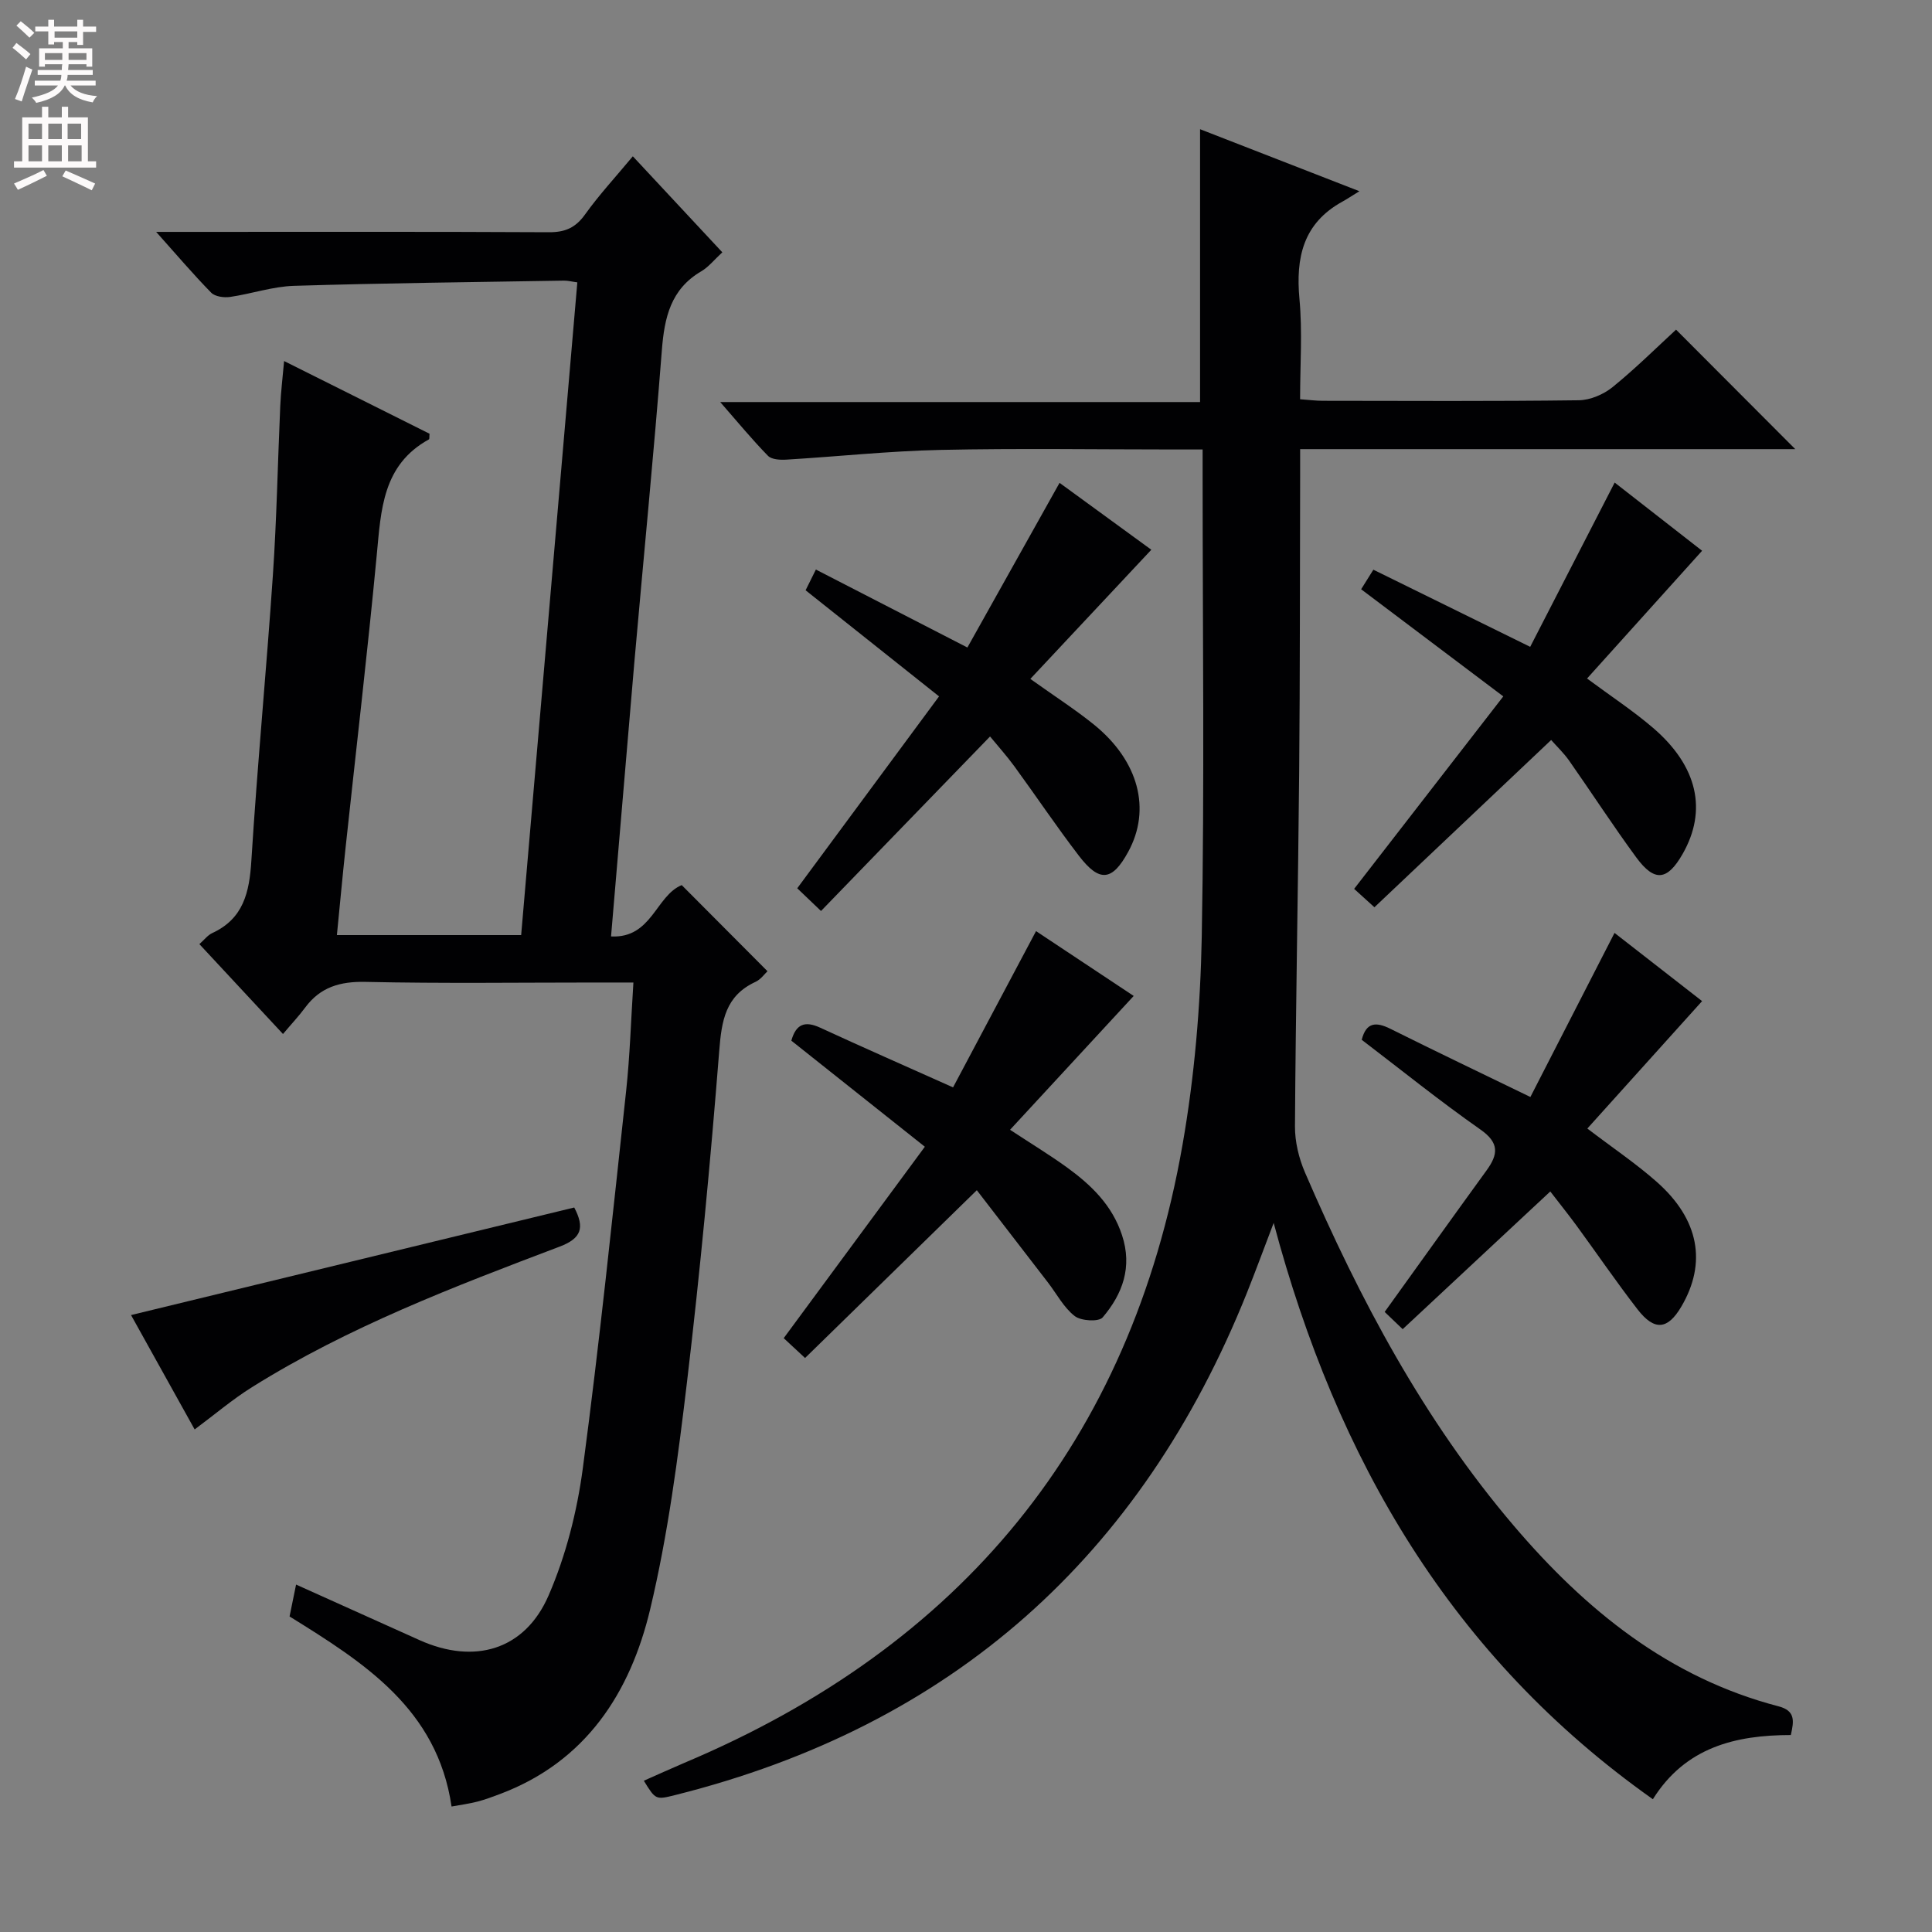 <svg enable-background="new 0 0 400 400" viewBox="0 0 400 400" xmlns="http://www.w3.org/2000/svg"><rect x="0" y="0" width="400" height="400" fill="#808080" stroke="none"/><g fill="#010103"><path d="m263.7 253.19c-2.12 5.56-3.76 10.02-5.52 14.43-21.88 54.64-61.03 89.65-118.32 104.01-4.11 1.03-4.12 1.02-6.56-2.95 2.84-1.25 5.61-2.52 8.41-3.71 57.3-24.16 92.33-66.44 103.11-127.91 2.49-14.17 3.72-28.7 3.99-43.1.58-31.65.18-63.33.18-94.99 0-1.79 0-3.59 0-5.91-2.26 0-4.04 0-5.82 0-16.17 0-32.34-.26-48.5.09-10.61.23-21.21 1.37-31.82 2.01-1.29.08-3.07 0-3.84-.78-3.25-3.31-6.2-6.91-9.9-11.14h99.35c0-18.99 0-37.39 0-56.49 10.53 4.1 21.04 8.19 32.99 12.84-1.81 1.11-2.65 1.68-3.53 2.16-8.12 4.47-9.68 11.57-8.88 20.18.63 6.74.13 13.59.13 20.73 1.82.13 3.26.32 4.7.32 17.67.02 35.33.12 53-.11 2.36-.03 5.11-1.2 6.98-2.71 4.77-3.87 9.15-8.22 13.16-11.91 8.37 8.39 16.61 16.65 24.68 24.74-33.39 0-67.61 0-102.51 0v5.79c-.06 20.33-.02 40.66-.2 60.99-.22 24.47-.72 48.95-.87 73.42-.02 3.19.8 6.6 2.07 9.55 11.31 26.22 24.62 51.31 43.26 73.18 14.83 17.4 32.08 31.44 54.77 37.35 3.51.91 3.24 3 2.56 5.95-11.44.01-21.82 2.51-28.56 13.29-41.64-29.43-65.41-70.22-78.51-119.32z"/><path d="m126.51 193.88c8.45.43 9.25-8.41 14.63-10.63 5.81 5.83 11.65 11.7 17.76 17.83-.58.53-1.37 1.69-2.47 2.2-6.23 2.87-7.03 8.02-7.52 14.28-1.81 22.85-3.96 45.69-6.66 68.45-1.88 15.8-3.95 31.69-7.63 47.13-4.12 17.3-13.29 31.59-31.1 38.29-1.55.58-3.1 1.17-4.7 1.58-1.73.44-3.51.68-5.33 1.01-2.96-20.22-18.14-29.79-33.54-39.35.45-2.19.87-4.27 1.35-6.6 8.63 3.88 17.1 7.71 25.58 11.51 11.33 5.08 21.79 2.08 26.71-9.28 3.57-8.24 5.88-17.33 7.07-26.26 3.46-26.02 6.15-52.14 8.98-78.23.78-7.23.99-14.52 1.5-22.39-3.03 0-5.48 0-7.94 0-15.83 0-31.67.22-47.49-.13-5.29-.12-9.38 1.06-12.53 5.32-1.29 1.74-2.78 3.32-4.59 5.47-6.05-6.51-11.54-12.41-17.31-18.61 1.02-.9 1.72-1.85 2.65-2.28 6.49-2.99 7.7-8.45 8.11-14.98 1.23-19.73 3.12-39.43 4.46-59.16.79-11.62 1-23.28 1.52-34.92.13-2.95.49-5.89.8-9.38 10.42 5.2 20.32 10.15 30.11 15.05-.06.62.01 1.09-.13 1.17-9.62 5.3-9.91 14.6-10.8 23.96-1.91 20.17-4.28 40.31-6.44 60.46-.64 5.94-1.18 11.89-1.81 18.21h38.15c3.87-44.99 7.74-89.93 11.63-135.14-1.21-.16-2-.38-2.78-.36-18.64.31-37.28.51-55.91 1.08-4.42.14-8.79 1.66-13.22 2.3-1.26.18-3.09-.07-3.89-.88-3.68-3.75-7.09-7.77-11.4-12.59h6.34c25 0 49.99-.06 74.99.07 3.35.02 5.5-.93 7.47-3.68 2.89-4.04 6.29-7.71 9.89-12.04 6.22 6.68 12.27 13.17 18.53 19.88-1.68 1.54-2.84 3.04-4.36 3.93-6.34 3.71-7.63 9.57-8.16 16.34-1.67 21.53-3.8 43.03-5.69 64.55-1.61 18.69-3.17 37.39-4.83 56.82z"/><path d="m202.24 246.42c-12.36 12.07-23.84 23.29-35.56 34.74-2.1-1.95-3.39-3.16-4.42-4.11 9.74-13.21 19.3-26.18 29.22-39.63-9.51-7.55-18.58-14.76-27.64-21.96.97-3.49 2.84-4.14 5.99-2.68 8.86 4.09 17.8 8.01 27.49 12.35 5.4-10.18 11.2-21.09 17.18-32.35 6.83 4.53 13.57 9 20.22 13.42-8.44 9.13-16.82 18.2-25.6 27.71 4.43 2.91 8.2 5.2 11.77 7.78 5.02 3.64 9.37 7.82 11.41 14.03 2.18 6.62.12 12.19-4.01 17.04-.81.95-4.48.73-5.78-.28-2.28-1.77-3.73-4.6-5.55-6.96-5.04-6.55-10.08-13.09-14.72-19.1z"/><path d="m169.98 188.61c-2.72-2.6-3.91-3.74-4.92-4.7 9.82-13.29 19.39-26.25 29.36-39.73-9.39-7.47-18.34-14.58-27.63-21.97.53-1.07 1.15-2.31 2.13-4.29 10.27 5.29 20.26 10.43 31.37 16.14 6.22-11.11 12.56-22.44 19.08-34.09 6.21 4.52 12.89 9.39 19 13.85-8.34 8.9-16.62 17.75-25.05 26.74 5.11 3.65 9.31 6.34 13.17 9.46 9.28 7.52 11.89 17.55 7.1 26.33-3.31 6.08-5.95 6.41-10.23.81-4.64-6.05-8.89-12.4-13.39-18.56-1.56-2.13-3.33-4.1-4.99-6.12-12.07 12.45-23.35 24.1-35 36.13z"/><path d="m316.81 133.92c5.7-11.08 11.44-22.25 17.49-34.01 5.93 4.63 12.13 9.46 18.1 14.12-7.96 8.84-15.77 17.51-23.82 26.45 5.05 3.74 9.59 6.72 13.68 10.23 9.24 7.93 11.25 17.09 6.11 26.09-3.16 5.53-5.81 5.87-9.59.73-4.81-6.55-9.24-13.39-13.91-20.05-1.13-1.6-2.58-2.98-3.72-4.27-12.26 11.6-24.28 22.98-36.59 34.63-1.83-1.66-3.14-2.85-4.2-3.81 10.18-13.14 20.23-26.11 30.88-39.85-10.11-7.62-19.62-14.78-29.43-22.18.63-1.02 1.38-2.22 2.53-4.05 10.6 5.21 20.98 10.32 32.47 15.97z"/><path d="m320.97 246.68c-10.25 9.56-20.31 18.95-30.56 28.51-1.83-1.75-2.99-2.86-3.73-3.57 7.17-9.96 14.09-19.65 21.09-29.29 2.41-3.32 2.7-5.7-1.26-8.47-8.41-5.89-16.42-12.36-24.58-18.58.93-3.66 2.96-3.76 5.95-2.27 9.33 4.65 18.74 9.15 28.97 14.11 5.68-11.07 11.4-22.24 17.42-33.97 5.97 4.65 12.18 9.49 18.13 14.12-8.02 8.9-15.83 17.57-23.76 26.38 5.31 4.05 10.11 7.27 14.4 11.07 8.76 7.75 10.37 16.77 5.06 25.8-2.82 4.79-5.57 5.09-9.08.55-4.37-5.65-8.41-11.57-12.63-17.34-1.85-2.51-3.81-4.95-5.42-7.05z"/><path d="m118.89 250c2.18 4.16 1.53 6.37-3 8.09-21.88 8.29-43.77 16.63-63.72 29.11-4.05 2.53-7.72 5.67-11.87 8.75-4.41-7.93-8.88-15.97-13.17-23.68 30.64-7.43 61.07-14.82 91.76-22.27z"/></g><path d="m2.6 9.9.8-1c.9.7 1.9 1.4 2.9 2.3l-.9 1.1c-1.1-1-2-1.8-2.8-2.4zm.5 10.6c.9-2.1 1.6-4.3 2.3-6.7.4.2.8.4 1.3.6-.7 2.1-1.5 4.3-2.2 6.6zm.3-15.2.9-.9c1 .8 2 1.6 2.8 2.4l-1 1c-.9-.9-1.8-1.7-2.7-2.5zm12.6-1.2h1.2v1.4h2.7v1.1h-2.7v2.7h-1.2v-.6h-1.8v1.3h4.9v3.8h-1.2v-.5h-3.7c0 .4-.1.9-.1 1.2h5.1v1h-5.2c0 .5-.1.9-.2 1.2h6v1h-5.2c1.1 1.3 2.9 2 5.5 2.2-.4.4-.7.8-.9 1.3-2.9-.5-4.8-1.6-5.7-3.5h-.1c-.8 1.7-2.7 2.9-5.9 3.6-.2-.4-.6-.8-.9-1.1 2.8-.6 4.6-1.4 5.4-2.5h-4.8v-1h5.3c.1-.3.2-.7.2-1.2h-4.9v-1h5c0-.4 0-.8.1-1.2h-3.6v.5h-1.2v-3.8h4.9v-1.3h-1.8v.5h-1.2v-2.7h-2.7v-1h2.7v-1.4h1.2v1.4h4.8zm-6.7 8.3h3.6c0-.4 0-.9 0-1.4h-3.6zm1.9-4.6h4.8v-1.3h-4.7v1.3zm6.7 3.2h-3.7v1.4h3.7z" fill="#fcfafa"/><path d="m8.7 22.1h1.3v2.2h2.8v-2.2h1.3v2.2h4.1v9.1h1.7v1.3h-17v-1.3h1.7v-9.1h4.1zm.3 13.1.7 1.2c-1.8.9-3.8 1.9-6 2.9-.2-.4-.5-.8-.8-1.3 2.3-1 4.4-1.9 6.1-2.8zm-3.1-6.4h2.8v-3.2h-2.8zm0 4.6h2.8v-3.3h-2.8zm4.1-4.6h2.8v-3.2h-2.8zm0 4.6h2.8v-3.3h-2.8zm3.6 1.9c2.1.9 4.1 1.8 6.1 2.7l-.7 1.4c-2.2-1.1-4.2-2-6.1-2.9zm3.2-9.7h-2.8v3.2h2.8zm-2.7 7.8h2.8v-3.3h-2.8z" fill="#fcfafa"/></svg>